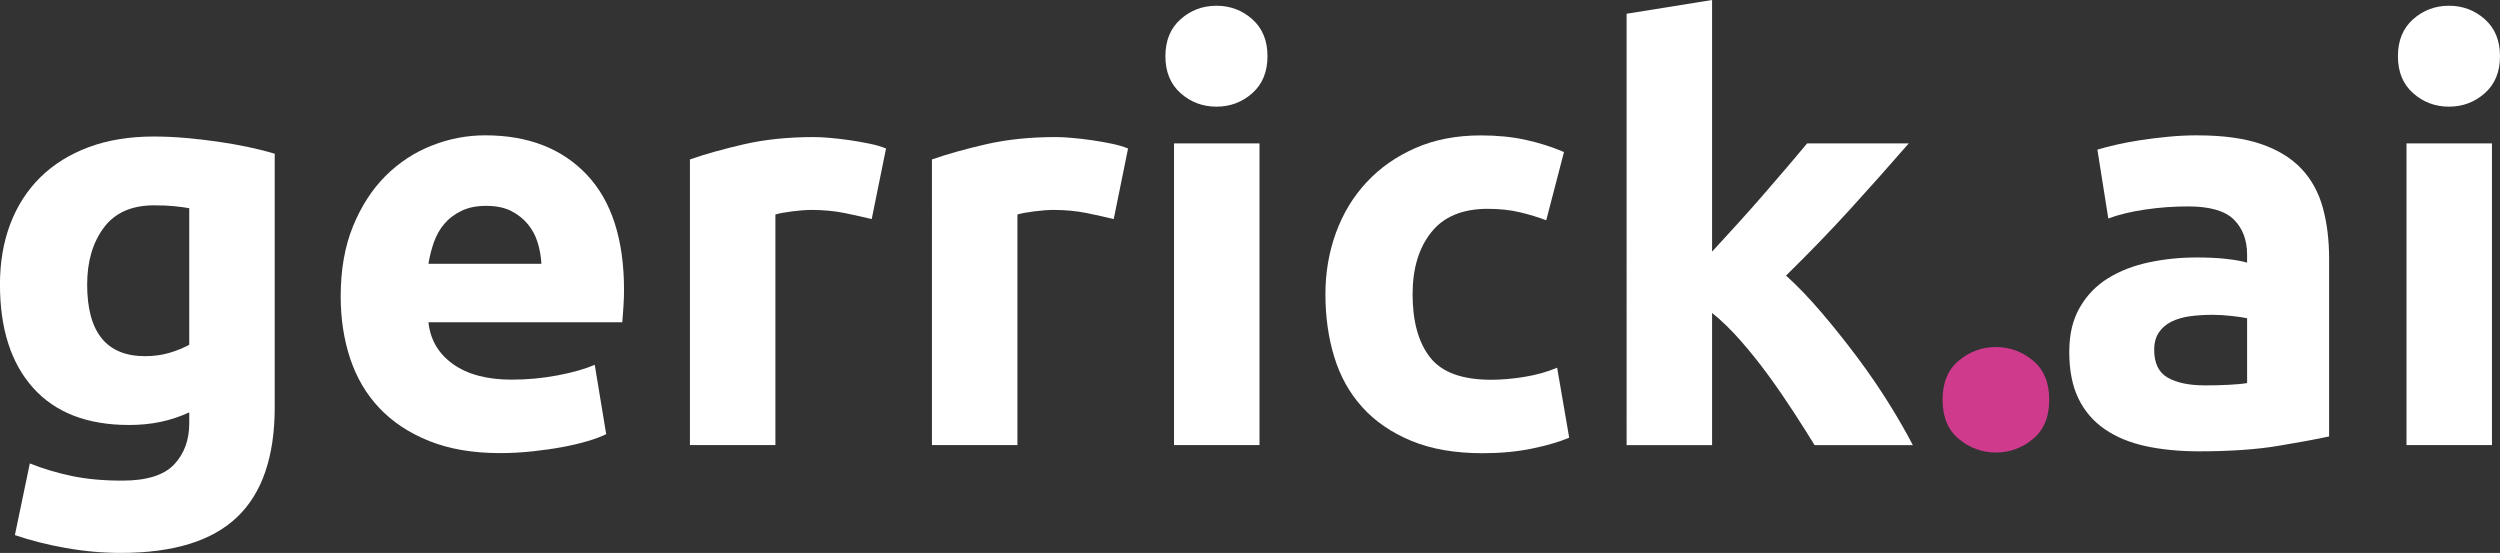 <?xml version="1.0" encoding="UTF-8"?>
<svg id="Ebene_1" data-name="Ebene 1" xmlns="http://www.w3.org/2000/svg" viewBox="0 0 634.74 140.38">
  <rect x="0" y="0" width="634.74" height="140.38" fill="#333333" stroke="none"/>
  <defs>
    <style>
      .cls-1 {
        fill: #fff;
      }

      .cls-2 {
        fill: #cf3a8d;
      }
    </style>
  </defs>
  <path class="cls-1" d="M69.75,103.39c0,12.52-3.18,21.82-9.54,27.89-6.36,6.07-16.19,9.1-29.49,9.1-4.66,0-9.32-.41-13.98-1.24-4.66-.83-8.98-1.92-12.96-3.28l3.79-18.2c3.4,1.36,6.96,2.42,10.7,3.2,3.74.78,7.98,1.17,12.74,1.17,6.21,0,10.6-1.36,13.18-4.08,2.57-2.72,3.86-6.21,3.86-10.48v-2.77c-2.33,1.07-4.73,1.87-7.21,2.4-2.48.53-5.17.8-8.08.8-10.58,0-18.69-3.13-24.32-9.39-5.63-6.26-8.45-15.02-8.45-26.28,0-5.63.87-10.75,2.62-15.36,1.75-4.61,4.3-8.57,7.65-11.87,3.35-3.3,7.45-5.85,12.3-7.65,4.85-1.8,10.34-2.69,16.46-2.69,2.62,0,5.31.12,8.08.36,2.77.24,5.51.56,8.23.95,2.72.39,5.31.85,7.79,1.38,2.48.53,4.68,1.09,6.63,1.67v64.36ZM22.13,72.23c0,12.14,4.9,18.2,14.71,18.2,2.23,0,4.32-.29,6.26-.87,1.94-.58,3.59-1.26,4.95-2.04v-34.66c-1.07-.19-2.33-.36-3.79-.51s-3.16-.22-5.1-.22c-5.73,0-10,1.89-12.81,5.68-2.82,3.79-4.22,8.59-4.22,14.42Z"/>
  <path class="cls-1" d="M86.5,75.28c0-6.79,1.04-12.74,3.13-17.84,2.09-5.1,4.83-9.34,8.23-12.74s7.3-5.97,11.72-7.72c4.42-1.75,8.96-2.62,13.62-2.62,10.87,0,19.46,3.33,25.77,9.98,6.31,6.65,9.47,16.43,9.47,29.34,0,1.26-.05,2.65-.15,4.15-.1,1.51-.2,2.84-.29,4h-49.22c.48,4.47,2.57,8.01,6.26,10.63,3.69,2.62,8.64,3.93,14.85,3.93,3.98,0,7.89-.36,11.72-1.09,3.83-.73,6.96-1.62,9.39-2.69l2.91,17.62c-1.17.58-2.72,1.17-4.66,1.75-1.94.58-4.1,1.09-6.48,1.53-2.38.44-4.93.8-7.64,1.09-2.72.29-5.44.44-8.15.44-6.89,0-12.89-1.02-17.98-3.06-5.1-2.04-9.32-4.83-12.67-8.37-3.35-3.54-5.82-7.74-7.43-12.6-1.6-4.85-2.4-10.1-2.4-15.73ZM137.46,66.98c-.1-1.84-.41-3.64-.95-5.39-.53-1.75-1.36-3.3-2.48-4.66-1.12-1.36-2.53-2.48-4.22-3.35-1.7-.87-3.81-1.31-6.33-1.31s-4.51.41-6.26,1.24c-1.75.83-3.2,1.92-4.37,3.28-1.17,1.36-2.06,2.94-2.69,4.73-.63,1.8-1.09,3.62-1.38,5.46h28.69Z"/>
  <path class="cls-1" d="M221.34,55.63c-1.94-.48-4.22-.99-6.84-1.53-2.62-.53-5.44-.8-8.45-.8-1.36,0-2.99.12-4.88.36-1.89.24-3.33.51-4.3.8v58.54h-21.7V40.48c3.88-1.36,8.47-2.64,13.76-3.86,5.29-1.21,11.19-1.82,17.69-1.82,1.16,0,2.57.07,4.22.22,1.65.15,3.3.34,4.95.58,1.65.24,3.3.53,4.95.87,1.65.34,3.06.75,4.22,1.24l-3.64,17.91Z"/>
  <path class="cls-1" d="M282.79,55.63c-1.94-.48-4.22-.99-6.84-1.53-2.62-.53-5.44-.8-8.45-.8-1.36,0-2.99.12-4.88.36-1.89.24-3.33.51-4.3.8v58.54h-21.7V40.48c3.88-1.36,8.47-2.64,13.76-3.86,5.29-1.21,11.19-1.82,17.69-1.82,1.16,0,2.57.07,4.22.22,1.65.15,3.3.34,4.95.58,1.65.24,3.3.53,4.95.87,1.65.34,3.06.75,4.22,1.24l-3.64,17.91Z"/>
  <path class="cls-1" d="M321.81,14.27c0,3.98-1.29,7.11-3.86,9.39-2.57,2.28-5.61,3.42-9.1,3.42s-6.53-1.14-9.1-3.42c-2.57-2.28-3.86-5.41-3.86-9.39s1.29-7.11,3.86-9.39c2.57-2.28,5.61-3.42,9.1-3.42s6.53,1.14,9.1,3.42c2.57,2.28,3.86,5.41,3.86,9.39ZM319.78,113h-21.7V36.4h21.7v76.6Z"/>
  <path class="cls-1" d="M336.52,74.7c0-5.53.9-10.75,2.69-15.65,1.8-4.9,4.39-9.17,7.79-12.81,3.4-3.64,7.52-6.53,12.38-8.66,4.85-2.13,10.39-3.2,16.6-3.2,4.08,0,7.81.36,11.21,1.09,3.4.73,6.7,1.77,9.9,3.13l-4.51,17.33c-2.04-.78-4.27-1.46-6.7-2.04-2.43-.58-5.15-.87-8.16-.87-6.41,0-11.19,1.99-14.34,5.97-3.16,3.98-4.73,9.22-4.73,15.73,0,6.89,1.48,12.23,4.44,16.02,2.96,3.79,8.13,5.68,15.51,5.68,2.62,0,5.44-.24,8.45-.73,3.01-.49,5.78-1.26,8.3-2.33l3.06,17.77c-2.53,1.07-5.68,1.99-9.47,2.77-3.79.78-7.96,1.17-12.52,1.17-6.99,0-13.01-1.04-18.06-3.13-5.05-2.09-9.2-4.93-12.45-8.52-3.25-3.59-5.63-7.84-7.13-12.74-1.51-4.9-2.26-10.22-2.26-15.95Z"/>
  <path class="cls-1" d="M434.67,63.91c2.13-2.32,4.34-4.73,6.62-7.24,2.28-2.51,4.48-4.99,6.62-7.46,2.13-2.46,4.14-4.8,6.04-7.02,1.89-2.22,3.52-4.15,4.88-5.79h25.8c-5.15,5.91-10.17,11.55-15.07,16.93-4.9,5.38-10.27,10.92-16.09,16.64,2.91,2.63,5.92,5.76,9.03,9.41,3.11,3.65,6.12,7.42,9.03,11.31,2.91,3.89,5.58,7.78,8.01,11.67,2.42,3.89,4.46,7.44,6.12,10.65h-24.95c-1.55-2.53-3.32-5.33-5.31-8.39-1.99-3.06-4.09-6.13-6.32-9.19-2.23-3.06-4.58-6.01-7.05-8.83s-4.92-5.21-7.34-7.15v33.57h-21.7V3.49l21.7-3.49v63.91Z"/>
  <path class="cls-2" d="M520.29,101.5c0,4.37-1.38,7.7-4.15,9.97-2.77,2.28-5.9,3.42-9.39,3.42s-6.63-1.14-9.39-3.42c-2.77-2.28-4.15-5.61-4.15-9.97s1.38-7.69,4.15-9.97c2.77-2.28,5.9-3.42,9.39-3.42s6.63,1.14,9.39,3.42c2.77,2.28,4.15,5.61,4.15,9.97Z"/>
  <path class="cls-1" d="M558,34.37c6.41,0,11.75.73,16.02,2.18,4.27,1.46,7.69,3.54,10.27,6.26,2.57,2.72,4.39,6.02,5.46,9.9,1.07,3.88,1.6,8.2,1.6,12.96v45.14c-3.11.68-7.43,1.48-12.96,2.4-5.53.92-12.23,1.38-20.1,1.38-4.95,0-9.44-.44-13.47-1.31-4.03-.87-7.5-2.3-10.41-4.3-2.91-1.99-5.15-4.59-6.7-7.79-1.55-3.2-2.33-7.14-2.33-11.79s.9-8.25,2.69-11.36c1.79-3.11,4.2-5.58,7.21-7.43,3.01-1.84,6.46-3.18,10.34-4,3.88-.82,7.91-1.24,12.09-1.24,2.81,0,5.32.12,7.5.36,2.18.24,3.96.56,5.32.95v-2.04c0-3.69-1.12-6.65-3.35-8.88-2.23-2.23-6.12-3.35-11.65-3.35-3.69,0-7.33.27-10.92.8-3.59.53-6.7,1.29-9.32,2.26l-2.77-17.47c1.26-.39,2.84-.8,4.73-1.24,1.89-.44,3.95-.82,6.19-1.17,2.23-.34,4.59-.63,7.06-.87,2.48-.24,4.97-.36,7.5-.36ZM559.75,97.85c2.13,0,4.17-.05,6.12-.15,1.94-.1,3.5-.24,4.66-.44v-16.46c-.87-.19-2.18-.39-3.93-.58-1.75-.19-3.35-.29-4.81-.29-2.04,0-3.96.12-5.75.36-1.8.24-3.37.71-4.73,1.38-1.36.68-2.43,1.6-3.2,2.77-.78,1.17-1.17,2.62-1.17,4.37,0,3.4,1.14,5.75,3.42,7.06,2.28,1.31,5.41,1.97,9.39,1.97Z"/>
  <path class="cls-1" d="M634.74,14.27c0,3.98-1.29,7.11-3.86,9.39-2.57,2.28-5.61,3.42-9.1,3.42s-6.53-1.14-9.1-3.42c-2.57-2.28-3.86-5.41-3.86-9.39s1.29-7.11,3.86-9.39c2.57-2.28,5.61-3.42,9.1-3.42s6.53,1.14,9.1,3.42c2.57,2.28,3.86,5.41,3.86,9.39ZM632.7,113h-21.7V36.4h21.7v76.6Z"/>
</svg>